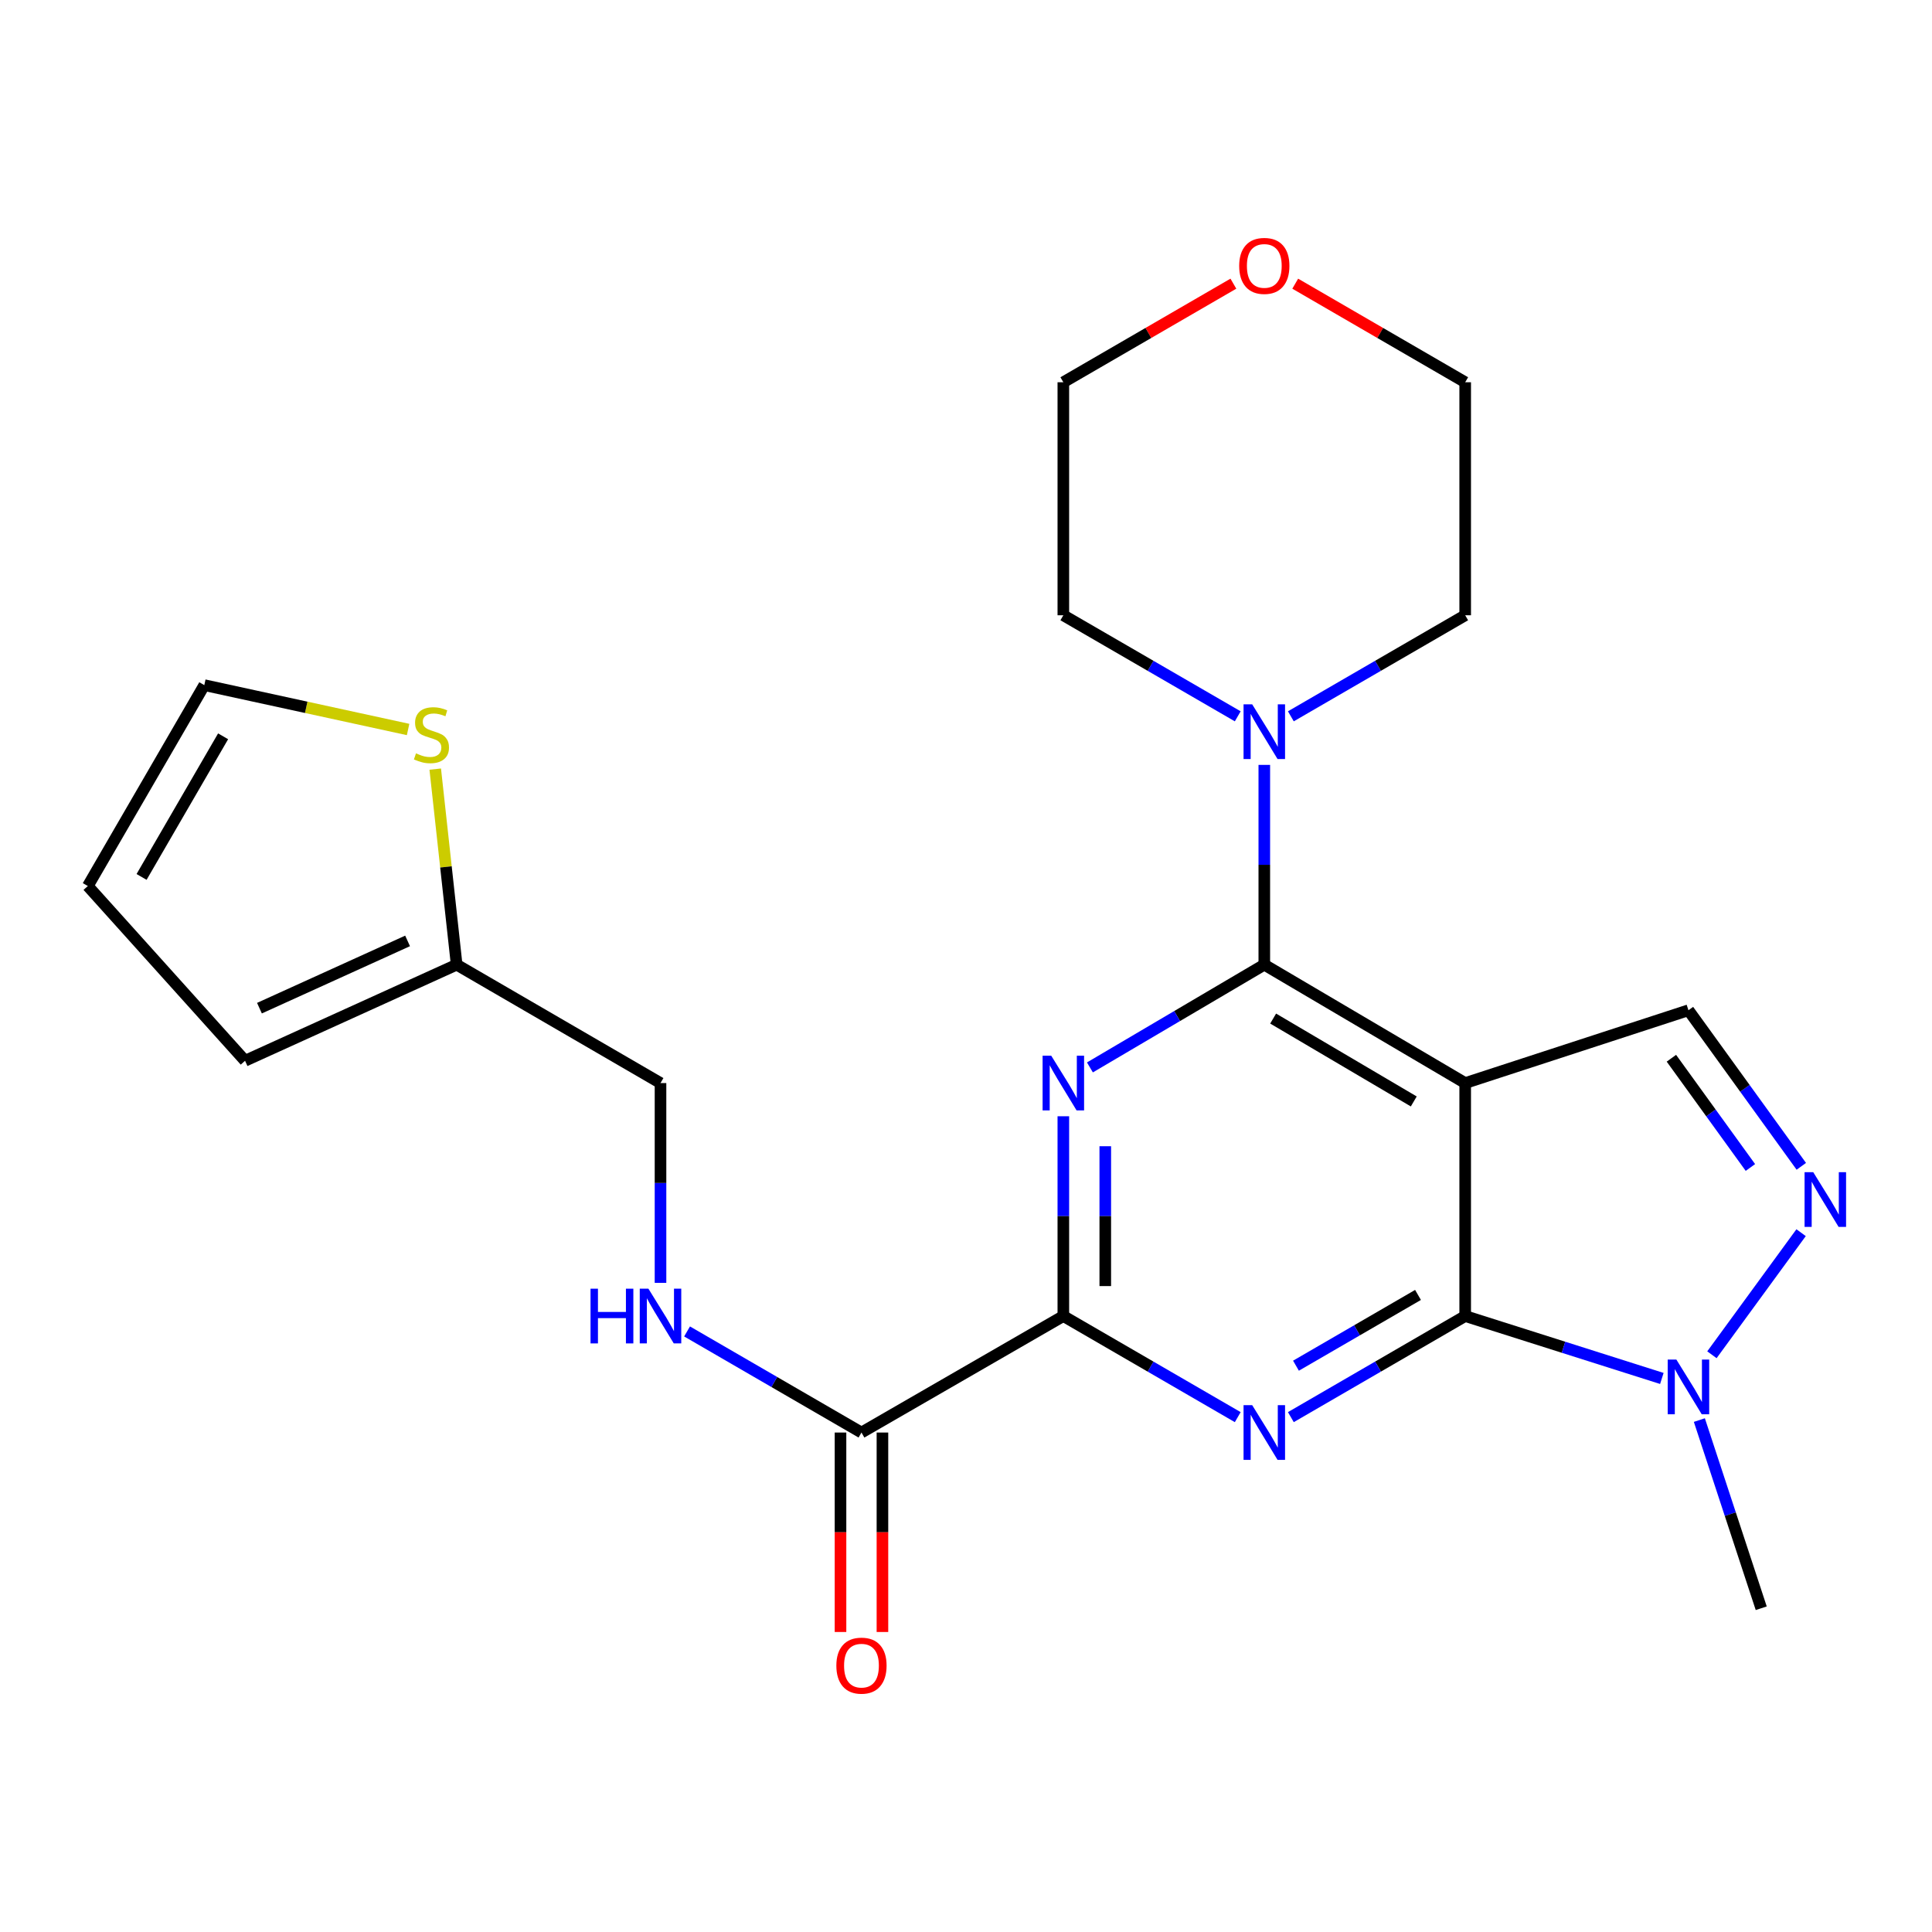 <?xml version='1.0' encoding='iso-8859-1'?>
<svg version='1.1' baseProfile='full'
              xmlns='http://www.w3.org/2000/svg'
                      xmlns:rdkit='http://www.rdkit.org/xml'
                      xmlns:xlink='http://www.w3.org/1999/xlink'
                  xml:space='preserve'
width='1000px' height='1000px' viewBox='0 0 1000 1000'>
<!-- END OF HEADER -->
<rect style='opacity:1.0;fill:#FFFFFF;stroke:none' width='1000' height='1000' x='0' y='0'> </rect>
<path class='bond-0' d='M 758.382,560.599 L 758.382,681.185' style='fill:none;fill-rule:evenodd;stroke:#000000;stroke-width:6px;stroke-linecap:butt;stroke-linejoin:miter;stroke-opacity:1' />
<path class='bond-1' d='M 758.382,560.599 L 654.4,499.318' style='fill:none;fill-rule:evenodd;stroke:#000000;stroke-width:6px;stroke-linecap:butt;stroke-linejoin:miter;stroke-opacity:1' />
<path class='bond-1' d='M 731.764,570.107 L 658.977,527.209' style='fill:none;fill-rule:evenodd;stroke:#000000;stroke-width:6px;stroke-linecap:butt;stroke-linejoin:miter;stroke-opacity:1' />
<path class='bond-7' d='M 758.382,560.599 L 873.939,522.904' style='fill:none;fill-rule:evenodd;stroke:#000000;stroke-width:6px;stroke-linecap:butt;stroke-linejoin:miter;stroke-opacity:1' />
<path class='bond-2' d='M 758.382,681.185 L 713.263,707.347' style='fill:none;fill-rule:evenodd;stroke:#000000;stroke-width:6px;stroke-linecap:butt;stroke-linejoin:miter;stroke-opacity:1' />
<path class='bond-2' d='M 713.263,707.347 L 668.145,733.508' style='fill:none;fill-rule:evenodd;stroke:#0000FF;stroke-width:6px;stroke-linecap:butt;stroke-linejoin:miter;stroke-opacity:1' />
<path class='bond-2' d='M 733.958,670.256 L 702.376,688.569' style='fill:none;fill-rule:evenodd;stroke:#000000;stroke-width:6px;stroke-linecap:butt;stroke-linejoin:miter;stroke-opacity:1' />
<path class='bond-2' d='M 702.376,688.569 L 670.793,706.882' style='fill:none;fill-rule:evenodd;stroke:#0000FF;stroke-width:6px;stroke-linecap:butt;stroke-linejoin:miter;stroke-opacity:1' />
<path class='bond-6' d='M 758.382,681.185 L 809.275,697.335' style='fill:none;fill-rule:evenodd;stroke:#000000;stroke-width:6px;stroke-linecap:butt;stroke-linejoin:miter;stroke-opacity:1' />
<path class='bond-6' d='M 809.275,697.335 L 860.168,713.485' style='fill:none;fill-rule:evenodd;stroke:#0000FF;stroke-width:6px;stroke-linecap:butt;stroke-linejoin:miter;stroke-opacity:1' />
<path class='bond-3' d='M 654.4,499.318 L 609.271,525.906' style='fill:none;fill-rule:evenodd;stroke:#000000;stroke-width:6px;stroke-linecap:butt;stroke-linejoin:miter;stroke-opacity:1' />
<path class='bond-3' d='M 609.271,525.906 L 564.141,552.494' style='fill:none;fill-rule:evenodd;stroke:#0000FF;stroke-width:6px;stroke-linecap:butt;stroke-linejoin:miter;stroke-opacity:1' />
<path class='bond-8' d='M 654.4,499.318 L 654.4,447.612' style='fill:none;fill-rule:evenodd;stroke:#000000;stroke-width:6px;stroke-linecap:butt;stroke-linejoin:miter;stroke-opacity:1' />
<path class='bond-8' d='M 654.4,447.612 L 654.4,395.907' style='fill:none;fill-rule:evenodd;stroke:#0000FF;stroke-width:6px;stroke-linecap:butt;stroke-linejoin:miter;stroke-opacity:1' />
<path class='bond-25' d='M 640.655,733.51 L 595.519,707.348' style='fill:none;fill-rule:evenodd;stroke:#0000FF;stroke-width:6px;stroke-linecap:butt;stroke-linejoin:miter;stroke-opacity:1' />
<path class='bond-25' d='M 595.519,707.348 L 550.383,681.185' style='fill:none;fill-rule:evenodd;stroke:#000000;stroke-width:6px;stroke-linecap:butt;stroke-linejoin:miter;stroke-opacity:1' />
<path class='bond-4' d='M 550.383,577.774 L 550.383,629.48' style='fill:none;fill-rule:evenodd;stroke:#0000FF;stroke-width:6px;stroke-linecap:butt;stroke-linejoin:miter;stroke-opacity:1' />
<path class='bond-4' d='M 550.383,629.48 L 550.383,681.185' style='fill:none;fill-rule:evenodd;stroke:#000000;stroke-width:6px;stroke-linecap:butt;stroke-linejoin:miter;stroke-opacity:1' />
<path class='bond-4' d='M 572.089,593.286 L 572.089,629.48' style='fill:none;fill-rule:evenodd;stroke:#0000FF;stroke-width:6px;stroke-linecap:butt;stroke-linejoin:miter;stroke-opacity:1' />
<path class='bond-4' d='M 572.089,629.48 L 572.089,665.673' style='fill:none;fill-rule:evenodd;stroke:#000000;stroke-width:6px;stroke-linecap:butt;stroke-linejoin:miter;stroke-opacity:1' />
<path class='bond-9' d='M 550.383,681.185 L 445.896,741.478' style='fill:none;fill-rule:evenodd;stroke:#000000;stroke-width:6px;stroke-linecap:butt;stroke-linejoin:miter;stroke-opacity:1' />
<path class='bond-5' d='M 932.357,603.686 L 903.148,563.295' style='fill:none;fill-rule:evenodd;stroke:#0000FF;stroke-width:6px;stroke-linecap:butt;stroke-linejoin:miter;stroke-opacity:1' />
<path class='bond-5' d='M 903.148,563.295 L 873.939,522.904' style='fill:none;fill-rule:evenodd;stroke:#000000;stroke-width:6px;stroke-linecap:butt;stroke-linejoin:miter;stroke-opacity:1' />
<path class='bond-5' d='M 906.006,604.288 L 885.56,576.014' style='fill:none;fill-rule:evenodd;stroke:#0000FF;stroke-width:6px;stroke-linecap:butt;stroke-linejoin:miter;stroke-opacity:1' />
<path class='bond-5' d='M 885.56,576.014 L 865.113,547.741' style='fill:none;fill-rule:evenodd;stroke:#000000;stroke-width:6px;stroke-linecap:butt;stroke-linejoin:miter;stroke-opacity:1' />
<path class='bond-24' d='M 932.246,638.031 L 886.087,701.224' style='fill:none;fill-rule:evenodd;stroke:#0000FF;stroke-width:6px;stroke-linecap:butt;stroke-linejoin:miter;stroke-opacity:1' />
<path class='bond-19' d='M 879.586,735.03 L 895.598,783.727' style='fill:none;fill-rule:evenodd;stroke:#0000FF;stroke-width:6px;stroke-linecap:butt;stroke-linejoin:miter;stroke-opacity:1' />
<path class='bond-19' d='M 895.598,783.727 L 911.61,832.424' style='fill:none;fill-rule:evenodd;stroke:#000000;stroke-width:6px;stroke-linecap:butt;stroke-linejoin:miter;stroke-opacity:1' />
<path class='bond-20' d='M 640.655,370.768 L 595.519,344.615' style='fill:none;fill-rule:evenodd;stroke:#0000FF;stroke-width:6px;stroke-linecap:butt;stroke-linejoin:miter;stroke-opacity:1' />
<path class='bond-20' d='M 595.519,344.615 L 550.383,318.463' style='fill:none;fill-rule:evenodd;stroke:#000000;stroke-width:6px;stroke-linecap:butt;stroke-linejoin:miter;stroke-opacity:1' />
<path class='bond-21' d='M 668.145,370.765 L 713.263,344.614' style='fill:none;fill-rule:evenodd;stroke:#0000FF;stroke-width:6px;stroke-linecap:butt;stroke-linejoin:miter;stroke-opacity:1' />
<path class='bond-21' d='M 713.263,344.614 L 758.382,318.463' style='fill:none;fill-rule:evenodd;stroke:#000000;stroke-width:6px;stroke-linecap:butt;stroke-linejoin:miter;stroke-opacity:1' />
<path class='bond-10' d='M 445.896,741.478 L 400.76,715.315' style='fill:none;fill-rule:evenodd;stroke:#000000;stroke-width:6px;stroke-linecap:butt;stroke-linejoin:miter;stroke-opacity:1' />
<path class='bond-10' d='M 400.76,715.315 L 355.624,689.153' style='fill:none;fill-rule:evenodd;stroke:#0000FF;stroke-width:6px;stroke-linecap:butt;stroke-linejoin:miter;stroke-opacity:1' />
<path class='bond-14' d='M 435.043,741.478 L 435.043,793.098' style='fill:none;fill-rule:evenodd;stroke:#000000;stroke-width:6px;stroke-linecap:butt;stroke-linejoin:miter;stroke-opacity:1' />
<path class='bond-14' d='M 435.043,793.098 L 435.043,844.717' style='fill:none;fill-rule:evenodd;stroke:#FF0000;stroke-width:6px;stroke-linecap:butt;stroke-linejoin:miter;stroke-opacity:1' />
<path class='bond-14' d='M 456.748,741.478 L 456.748,793.098' style='fill:none;fill-rule:evenodd;stroke:#000000;stroke-width:6px;stroke-linecap:butt;stroke-linejoin:miter;stroke-opacity:1' />
<path class='bond-14' d='M 456.748,793.098 L 456.748,844.717' style='fill:none;fill-rule:evenodd;stroke:#FF0000;stroke-width:6px;stroke-linecap:butt;stroke-linejoin:miter;stroke-opacity:1' />
<path class='bond-18' d='M 341.878,664.01 L 341.878,612.305' style='fill:none;fill-rule:evenodd;stroke:#0000FF;stroke-width:6px;stroke-linecap:butt;stroke-linejoin:miter;stroke-opacity:1' />
<path class='bond-18' d='M 341.878,612.305 L 341.878,560.599' style='fill:none;fill-rule:evenodd;stroke:#000000;stroke-width:6px;stroke-linecap:butt;stroke-linejoin:miter;stroke-opacity:1' />
<path class='bond-11' d='M 225.277,398.091 L 230.821,448.704' style='fill:none;fill-rule:evenodd;stroke:#CCCC00;stroke-width:6px;stroke-linecap:butt;stroke-linejoin:miter;stroke-opacity:1' />
<path class='bond-11' d='M 230.821,448.704 L 236.366,499.318' style='fill:none;fill-rule:evenodd;stroke:#000000;stroke-width:6px;stroke-linecap:butt;stroke-linejoin:miter;stroke-opacity:1' />
<path class='bond-13' d='M 211.23,377.584 L 158.489,366.106' style='fill:none;fill-rule:evenodd;stroke:#CCCC00;stroke-width:6px;stroke-linecap:butt;stroke-linejoin:miter;stroke-opacity:1' />
<path class='bond-13' d='M 158.489,366.106 L 105.747,354.627' style='fill:none;fill-rule:evenodd;stroke:#000000;stroke-width:6px;stroke-linecap:butt;stroke-linejoin:miter;stroke-opacity:1' />
<path class='bond-12' d='M 236.366,499.318 L 341.878,560.599' style='fill:none;fill-rule:evenodd;stroke:#000000;stroke-width:6px;stroke-linecap:butt;stroke-linejoin:miter;stroke-opacity:1' />
<path class='bond-15' d='M 236.366,499.318 L 126.838,549.047' style='fill:none;fill-rule:evenodd;stroke:#000000;stroke-width:6px;stroke-linecap:butt;stroke-linejoin:miter;stroke-opacity:1' />
<path class='bond-15' d='M 210.963,487.013 L 134.294,521.824' style='fill:none;fill-rule:evenodd;stroke:#000000;stroke-width:6px;stroke-linecap:butt;stroke-linejoin:miter;stroke-opacity:1' />
<path class='bond-27' d='M 105.747,354.627 L 45.455,458.608' style='fill:none;fill-rule:evenodd;stroke:#000000;stroke-width:6px;stroke-linecap:butt;stroke-linejoin:miter;stroke-opacity:1' />
<path class='bond-27' d='M 115.481,381.112 L 73.276,453.899' style='fill:none;fill-rule:evenodd;stroke:#000000;stroke-width:6px;stroke-linecap:butt;stroke-linejoin:miter;stroke-opacity:1' />
<path class='bond-16' d='M 126.838,549.047 L 45.455,458.608' style='fill:none;fill-rule:evenodd;stroke:#000000;stroke-width:6px;stroke-linecap:butt;stroke-linejoin:miter;stroke-opacity:1' />
<path class='bond-17' d='M 670.406,146.831 L 714.394,172.342' style='fill:none;fill-rule:evenodd;stroke:#FF0000;stroke-width:6px;stroke-linecap:butt;stroke-linejoin:miter;stroke-opacity:1' />
<path class='bond-17' d='M 714.394,172.342 L 758.382,197.853' style='fill:none;fill-rule:evenodd;stroke:#000000;stroke-width:6px;stroke-linecap:butt;stroke-linejoin:miter;stroke-opacity:1' />
<path class='bond-26' d='M 638.395,146.828 L 594.389,172.341' style='fill:none;fill-rule:evenodd;stroke:#FF0000;stroke-width:6px;stroke-linecap:butt;stroke-linejoin:miter;stroke-opacity:1' />
<path class='bond-26' d='M 594.389,172.341 L 550.383,197.853' style='fill:none;fill-rule:evenodd;stroke:#000000;stroke-width:6px;stroke-linecap:butt;stroke-linejoin:miter;stroke-opacity:1' />
<path class='bond-22' d='M 550.383,318.463 L 550.383,197.853' style='fill:none;fill-rule:evenodd;stroke:#000000;stroke-width:6px;stroke-linecap:butt;stroke-linejoin:miter;stroke-opacity:1' />
<path class='bond-23' d='M 758.382,318.463 L 758.382,197.853' style='fill:none;fill-rule:evenodd;stroke:#000000;stroke-width:6px;stroke-linecap:butt;stroke-linejoin:miter;stroke-opacity:1' />
<path  class='atom-3' d='M 648.14 727.318
L 657.42 742.318
Q 658.34 743.798, 659.82 746.478
Q 661.3 749.158, 661.38 749.318
L 661.38 727.318
L 665.14 727.318
L 665.14 755.638
L 661.26 755.638
L 651.3 739.238
Q 650.14 737.318, 648.9 735.118
Q 647.7 732.918, 647.34 732.238
L 647.34 755.638
L 643.66 755.638
L 643.66 727.318
L 648.14 727.318
' fill='#0000FF'/>
<path  class='atom-4' d='M 544.123 546.439
L 553.403 561.439
Q 554.323 562.919, 555.803 565.599
Q 557.283 568.279, 557.363 568.439
L 557.363 546.439
L 561.123 546.439
L 561.123 574.759
L 557.243 574.759
L 547.283 558.359
Q 546.123 556.439, 544.883 554.239
Q 543.683 552.039, 543.323 551.359
L 543.323 574.759
L 539.643 574.759
L 539.643 546.439
L 544.123 546.439
' fill='#0000FF'/>
<path  class='atom-6' d='M 938.523 606.708
L 947.803 621.708
Q 948.723 623.188, 950.203 625.868
Q 951.683 628.548, 951.763 628.708
L 951.763 606.708
L 955.523 606.708
L 955.523 635.028
L 951.643 635.028
L 941.683 618.628
Q 940.523 616.708, 939.283 614.508
Q 938.083 612.308, 937.723 611.628
L 937.723 635.028
L 934.043 635.028
L 934.043 606.708
L 938.523 606.708
' fill='#0000FF'/>
<path  class='atom-7' d='M 867.679 703.695
L 876.959 718.695
Q 877.879 720.175, 879.359 722.855
Q 880.839 725.535, 880.919 725.695
L 880.919 703.695
L 884.679 703.695
L 884.679 732.015
L 880.799 732.015
L 870.839 715.615
Q 869.679 713.695, 868.439 711.495
Q 867.239 709.295, 866.879 708.615
L 866.879 732.015
L 863.199 732.015
L 863.199 703.695
L 867.679 703.695
' fill='#0000FF'/>
<path  class='atom-9' d='M 648.14 364.572
L 657.42 379.572
Q 658.34 381.052, 659.82 383.732
Q 661.3 386.412, 661.38 386.572
L 661.38 364.572
L 665.14 364.572
L 665.14 392.892
L 661.26 392.892
L 651.3 376.492
Q 650.14 374.572, 648.9 372.372
Q 647.7 370.172, 647.34 369.492
L 647.34 392.892
L 643.66 392.892
L 643.66 364.572
L 648.14 364.572
' fill='#0000FF'/>
<path  class='atom-11' d='M 305.658 667.025
L 309.498 667.025
L 309.498 679.065
L 323.978 679.065
L 323.978 667.025
L 327.818 667.025
L 327.818 695.345
L 323.978 695.345
L 323.978 682.265
L 309.498 682.265
L 309.498 695.345
L 305.658 695.345
L 305.658 667.025
' fill='#0000FF'/>
<path  class='atom-11' d='M 335.618 667.025
L 344.898 682.025
Q 345.818 683.505, 347.298 686.185
Q 348.778 688.865, 348.858 689.025
L 348.858 667.025
L 352.618 667.025
L 352.618 695.345
L 348.738 695.345
L 338.778 678.945
Q 337.618 677.025, 336.378 674.825
Q 335.178 672.625, 334.818 671.945
L 334.818 695.345
L 331.138 695.345
L 331.138 667.025
L 335.618 667.025
' fill='#0000FF'/>
<path  class='atom-12' d='M 215.318 389.935
Q 215.638 390.055, 216.958 390.615
Q 218.278 391.175, 219.718 391.535
Q 221.198 391.855, 222.638 391.855
Q 225.318 391.855, 226.878 390.575
Q 228.438 389.255, 228.438 386.975
Q 228.438 385.415, 227.638 384.455
Q 226.878 383.495, 225.678 382.975
Q 224.478 382.455, 222.478 381.855
Q 219.958 381.095, 218.438 380.375
Q 216.958 379.655, 215.878 378.135
Q 214.838 376.615, 214.838 374.055
Q 214.838 370.495, 217.238 368.295
Q 219.678 366.095, 224.478 366.095
Q 227.758 366.095, 231.478 367.655
L 230.558 370.735
Q 227.158 369.335, 224.598 369.335
Q 221.838 369.335, 220.318 370.495
Q 218.798 371.615, 218.838 373.575
Q 218.838 375.095, 219.598 376.015
Q 220.398 376.935, 221.518 377.455
Q 222.678 377.975, 224.598 378.575
Q 227.158 379.375, 228.678 380.175
Q 230.198 380.975, 231.278 382.615
Q 232.398 384.215, 232.398 386.975
Q 232.398 390.895, 229.758 393.015
Q 227.158 395.095, 222.798 395.095
Q 220.278 395.095, 218.358 394.535
Q 216.478 394.015, 214.238 393.095
L 215.318 389.935
' fill='#CCCC00'/>
<path  class='atom-15' d='M 432.896 862.132
Q 432.896 855.332, 436.256 851.532
Q 439.616 847.732, 445.896 847.732
Q 452.176 847.732, 455.536 851.532
Q 458.896 855.332, 458.896 862.132
Q 458.896 869.012, 455.496 872.932
Q 452.096 876.812, 445.896 876.812
Q 439.656 876.812, 436.256 872.932
Q 432.896 869.052, 432.896 862.132
M 445.896 873.612
Q 450.216 873.612, 452.536 870.732
Q 454.896 867.812, 454.896 862.132
Q 454.896 856.572, 452.536 853.772
Q 450.216 850.932, 445.896 850.932
Q 441.576 850.932, 439.216 853.732
Q 436.896 856.532, 436.896 862.132
Q 436.896 867.852, 439.216 870.732
Q 441.576 873.612, 445.896 873.612
' fill='#FF0000'/>
<path  class='atom-18' d='M 641.4 137.628
Q 641.4 130.828, 644.76 127.028
Q 648.12 123.228, 654.4 123.228
Q 660.68 123.228, 664.04 127.028
Q 667.4 130.828, 667.4 137.628
Q 667.4 144.508, 664 148.428
Q 660.6 152.308, 654.4 152.308
Q 648.16 152.308, 644.76 148.428
Q 641.4 144.548, 641.4 137.628
M 654.4 149.108
Q 658.72 149.108, 661.04 146.228
Q 663.4 143.308, 663.4 137.628
Q 663.4 132.068, 661.04 129.268
Q 658.72 126.428, 654.4 126.428
Q 650.08 126.428, 647.72 129.228
Q 645.4 132.028, 645.4 137.628
Q 645.4 143.348, 647.72 146.228
Q 650.08 149.108, 654.4 149.108
' fill='#FF0000'/>
</svg>
